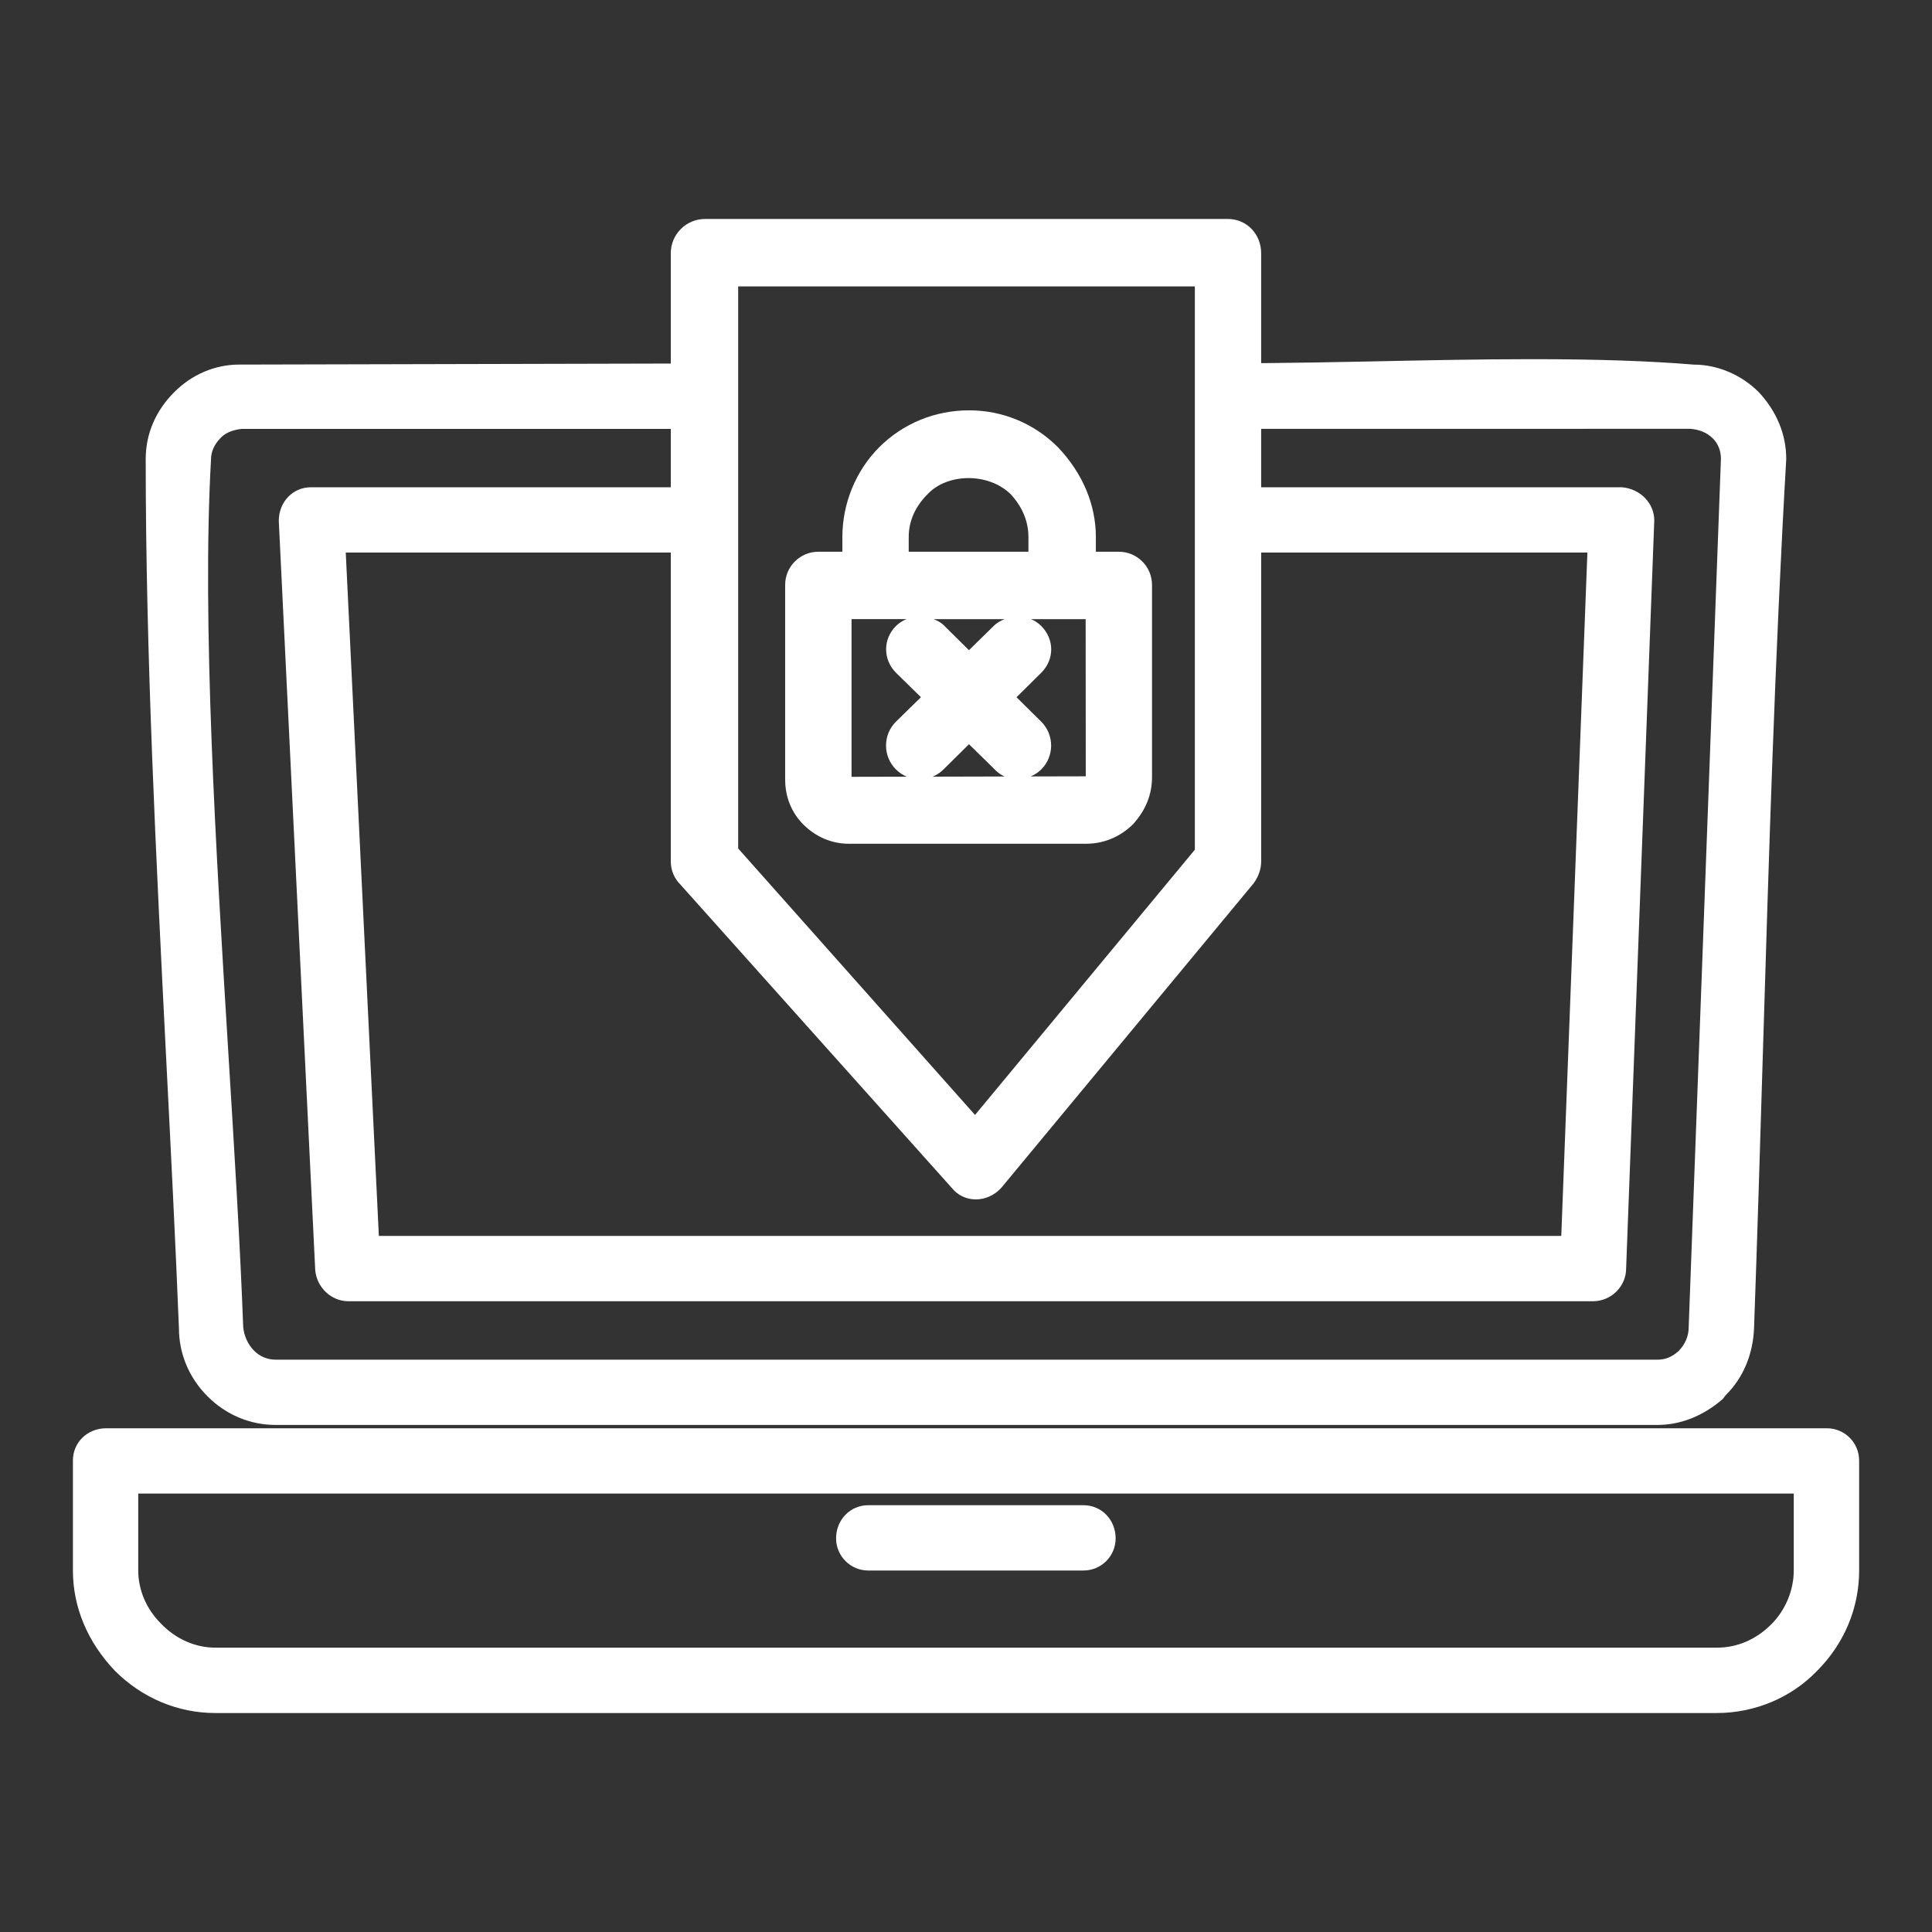 <?xml version="1.0" encoding="utf-8"?>
<!-- Generator: Adobe Illustrator 16.0.0, SVG Export Plug-In . SVG Version: 6.00 Build 0)  -->
<!DOCTYPE svg PUBLIC "-//W3C//DTD SVG 1.1//EN" "http://www.w3.org/Graphics/SVG/1.1/DTD/svg11.dtd">
<svg version="1.1" id="圖層_1" xmlns="http://www.w3.org/2000/svg" xmlns:xlink="http://www.w3.org/1999/xlink" x="0px" y="0px"
	 width="106px" height="106px" viewBox="0 0 106 106" enable-background="new 0 0 106 106" xml:space="preserve">
<rect x="0" y="0" width="106" height="106" fill="#333333" stroke="none"/>
<g>
	<path fill="#FFFFFF" d="M9.818,72.882c0,1.392,0.558,2.719,1.57,3.73c1.01,1.012,2.335,1.568,3.733,1.568h75.814
		c1.272,0,2.512-0.491,3.584-1.422l0.165-0.214c0.938-0.924,1.489-2.208,1.551-3.639c0.181-5.009,0.333-10.058,0.486-15.118
		c0.324-10.743,0.66-21.852,1.282-32.599c0-1.345-0.517-2.609-1.509-3.674c-0.957-0.959-2.271-1.509-3.554-1.509
		c-0.003,0-0.007,0-0.009,0c-2.403-0.201-5.306-0.299-8.874-0.299c-2.908,0-5.913,0.063-8.83,0.124
		c-2.089,0.043-4.1,0.078-6.033,0.095v-6.033c0-1.053-0.8-1.878-1.82-1.878H38.681c-1.035,0-1.878,0.843-1.878,1.878v6.055
		l-23.68,0.056c-1.323,0-2.588,0.537-3.562,1.511c-1.025,1.025-1.567,2.295-1.567,3.675c0,10.656,0.572,21.97,1.125,32.911
		C9.373,63.095,9.624,68.055,9.818,72.882z M37.317,48.517l15.029,16.799c0.316,0.316,0.741,0.49,1.193,0.49
		c0.527,0,1.05-0.239,1.41-0.651l13.825-16.683c0.271-0.362,0.421-0.79,0.421-1.207V30.316h17.898l-1.433,37.492H20.786
		L18.97,30.316h17.833v16.949C36.803,47.742,36.995,48.197,37.317,48.517z M65.555,46.621l-12.06,14.551L40.5,46.551V15.713h25.056
		V46.621z M36.803,26.734H17.058c-0.989,0-1.763,0.799-1.762,1.853l1.999,41.102c0.086,0.955,0.885,1.704,1.817,1.704h68.286
		c1.003,0,1.82-0.817,1.82-1.796l1.544-41.043c0-0.93-0.748-1.729-1.768-1.82h-19.8V23.53l23.563-0.003
		c0.512,0.046,0.915,0.224,1.233,0.541c0.277,0.28,0.43,0.678,0.43,1.097l-1.77,47.661c0,0.479-0.192,0.938-0.567,1.313
		c-0.361,0.318-0.715,0.46-1.148,0.46H15.122c-0.445,0-0.863-0.172-1.175-0.486c-0.347-0.346-0.561-0.823-0.604-1.312
		c-0.164-4.433-0.476-9.521-0.807-14.909c-0.686-11.159-1.463-23.807-0.958-32.702c0-0.401,0.178-0.81,0.518-1.153
		c0.236-0.271,0.663-0.455,1.174-0.506h23.533V26.734z"/>
	<path fill="#FFFFFF" d="M100.237,78.363H5.821c-1.021,0-1.82,0.772-1.82,1.762v6.048c0,1.991,0.797,3.921,2.311,5.503
		c1.491,1.489,3.445,2.31,5.501,2.31h82.377c2.09,0,4.097-0.846,5.501-2.31c1.49-1.491,2.311-3.446,2.311-5.503v-6.048
		C102,79.154,101.209,78.363,100.237,78.363z M94.189,90.4H11.812c-1.089,0-2.185-0.475-3.001-1.343
		c-0.779-0.778-1.227-1.829-1.227-2.885v-4.226h90.831v4.226c0,1.077-0.459,2.176-1.229,2.943
		C96.349,89.956,95.313,90.4,94.189,90.4z"/>
	<path fill="#FFFFFF" d="M59.446,82.584H47.637c-0.989,0-1.765,0.799-1.765,1.819c0,0.974,0.792,1.764,1.765,1.764h11.809
		c0.973,0,1.764-0.79,1.764-1.764C61.209,83.383,60.435,82.584,59.446,82.584z"/>
	<path fill="#FFFFFF" d="M46.552,46.292h13.063c0.941,0,1.864-0.384,2.558-1.081c0.685-0.757,1.033-1.62,1.033-2.565V32.091
		c0-1.004-0.817-1.82-1.822-1.82h-1.259v-0.803c0-1.769-0.715-3.495-2.08-4.931c-1.306-1.306-3.037-2.024-4.875-2.024
		c-1.873,0-3.624,0.719-4.931,2.024c-1.286,1.288-2.022,3.084-2.022,4.931v0.803h-1.319c-1.004,0-1.82,0.816-1.82,1.82v10.668
		c0,0.967,0.346,1.823,0.998,2.478C44.757,45.917,45.637,46.292,46.552,46.292z M55.468,27.131c0.437,0.475,0.958,1.267,0.958,2.337
		v0.802h-6.569v-0.802c0-0.861,0.346-1.662,1.019-2.337C51.956,25.954,54.235,25.907,55.468,27.131z M54.577,34.287l-1.415,1.386
		l-1.429-1.414c-0.15-0.131-0.33-0.217-0.514-0.289h3.898C54.928,34.047,54.743,34.142,54.577,34.287z M51.765,42.215l1.399-1.383
		l1.378,1.349c0.159,0.181,0.356,0.324,0.575,0.421l-3.943,0.01C51.392,42.52,51.594,42.387,51.765,42.215z M57.132,42.212
		c0.719-0.722,0.719-1.895-0.003-2.616l-1.357-1.342l1.362-1.348c0.722-0.729,0.722-1.828-0.004-2.559
		c-0.164-0.164-0.355-0.288-0.561-0.377h2.996l0.006,8.623l-3.02,0.007C56.766,42.507,56.966,42.378,57.132,42.212z M46.719,33.969
		h3.014c-0.214,0.088-0.413,0.214-0.579,0.38c-0.716,0.715-0.716,1.838,0.006,2.563l1.368,1.34l-1.373,1.345
		c-0.35,0.348-0.541,0.811-0.542,1.305c-0.001,0.496,0.191,0.96,0.541,1.31c0.175,0.175,0.378,0.311,0.6,0.401l-3.034,0.007V33.969z
		"/>
</g>
</svg>
